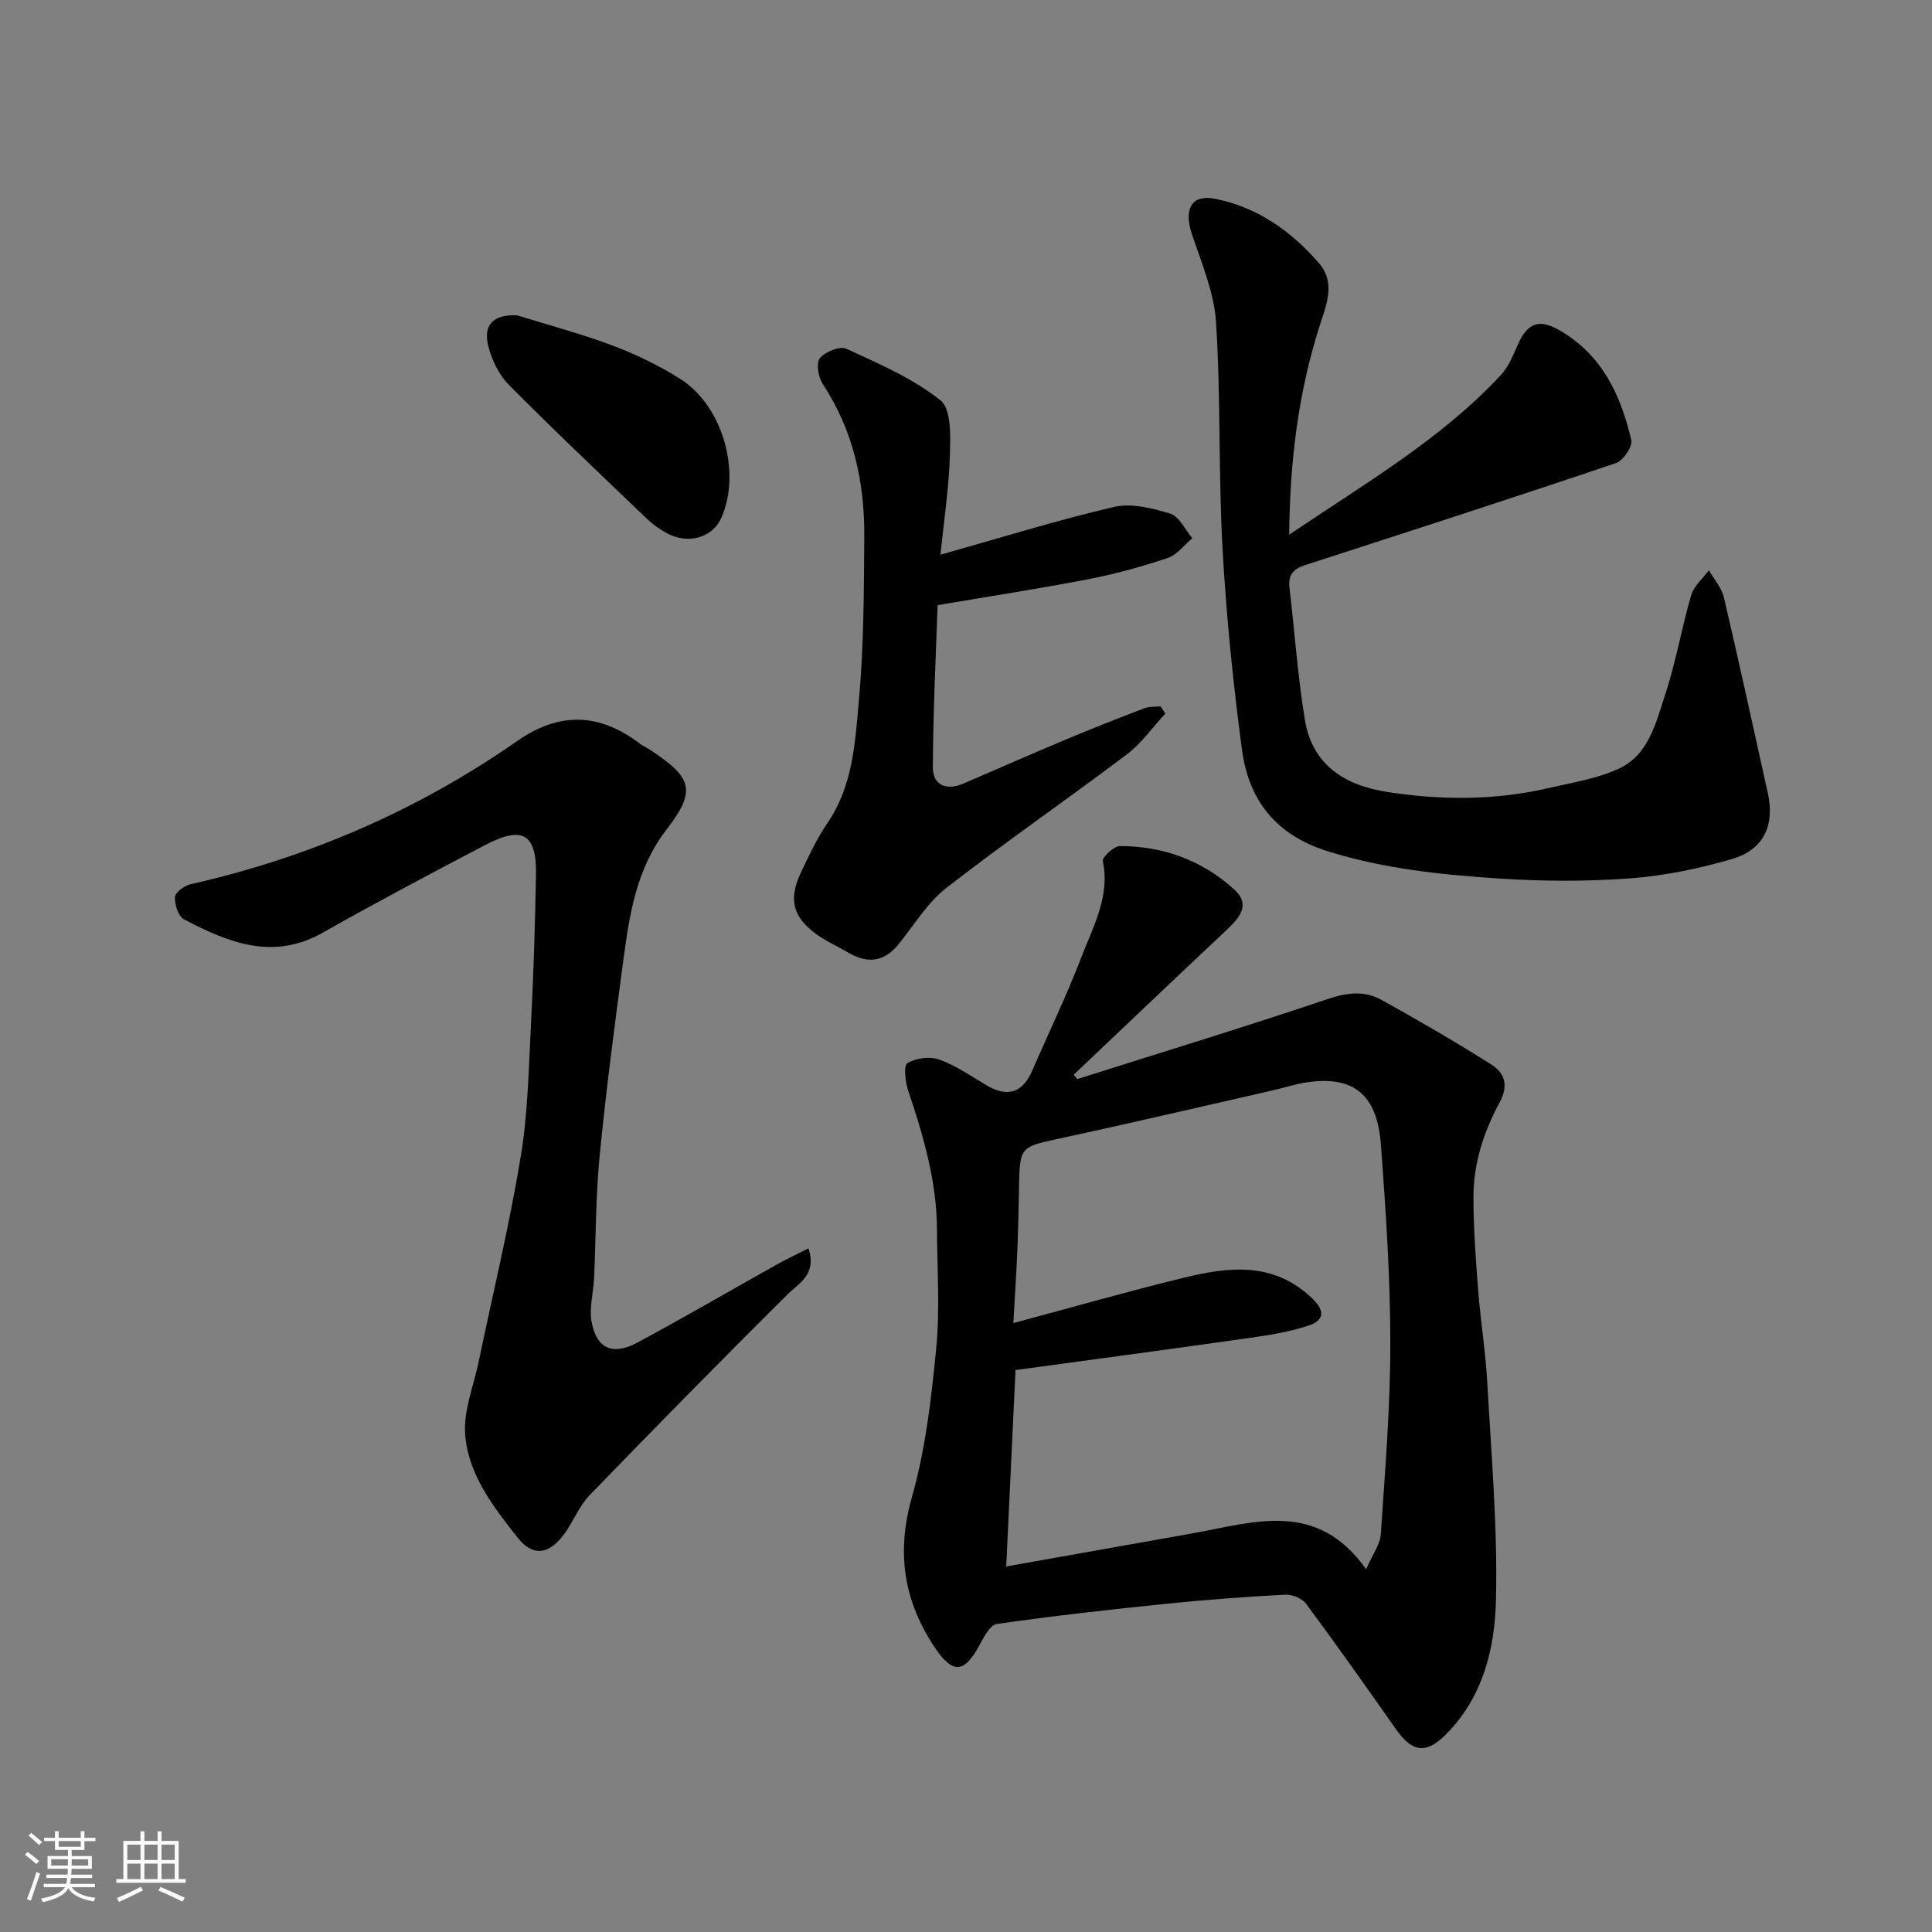 <svg enable-background="new 0 0 400 400" viewBox="0 0 400 400" xmlns="http://www.w3.org/2000/svg"><rect x="0" y="0" width="400" height="400" fill="#808080" stroke="none"/><path d="m5.17 384 .55-.58c.85.61 1.65 1.24 2.4 1.87l-.59.64c-.83-.73-1.62-1.38-2.36-1.93m1.22 9.53-.82-.34c.71-1.76 1.37-3.64 1.98-5.63.24.13.5.25.76.36-.6 1.67-1.24 3.54-1.92 5.61m-.5-13.5.57-.54c.56.44 1.31 1.06 2.26 1.87l-.64.64c-.68-.66-1.41-1.32-2.19-1.97m3.25.46h2.24v-1.36h.77v1.36h4.57v-1.36h.76v1.36h2.28v.69h-2.28v1.84h-2.64v1.26h4.18v2.64h-4.21c0 .45-.02.86-.05 1.21h4.32v.69h-4.38c-.04.34-.1.75-.19 1.22h5.15v.69h-4.82c.87 1.19 2.51 1.92 4.93 2.19-.17.31-.3.57-.37.76-2.77-.49-4.52-1.41-5.26-2.76-.56 1.26-2.3 2.23-5.24 2.9-.12-.24-.26-.48-.43-.72 2.73-.55 4.38-1.34 4.96-2.38h-4.38v-.69h4.65c.1-.38.17-.79.21-1.22h-4.32v-.69h4.4c.03-.34.05-.75.05-1.21h-4.2v-2.64h4.23v-1.26h-2.69v-1.84h-2.24zm1.46 4.46v1.29h3.45c.01-.4.02-.57.01-.53v-.32-.45h-3.46zm1.55-2.59h4.57v-1.19h-4.57zm6.11 2.59h-3.42v.77c-.01.19-.01.37-.02.53h3.44z" fill="#fafafa"/><path d="m32.63 379.16h.82v1.98h3.54v7.89h1.46v.78h-14.37v-.78h1.46v-7.89h3.54v-1.98h.82v1.98h2.73zm-3.49 11.48.5.73c-1.61.82-3.28 1.63-5 2.41-.13-.27-.28-.55-.44-.82 1.75-.72 3.4-1.49 4.94-2.32m-2.78-5.55h2.73v-3.18h-2.73zm0 3.95h2.73v-3.2h-2.73zm3.54-3.95h2.73v-3.18h-2.73zm0 3.95h2.73v-3.2h-2.73zm7.89 4.68c-1.84-.92-3.51-1.7-5.02-2.32l.45-.73c1.89.8 3.57 1.55 5.04 2.23zm-1.62-11.81h-2.73v3.18h2.73zm-2.73 7.13h2.73v-3.2h-2.73z" fill="#fafafa"/><g fill="#000001"><path d="m223.01 223.42c17.33-5.49 34.72-10.8 51.94-16.6 3.99-1.34 7.58-1.74 11.08.2 7.67 4.25 15.27 8.66 22.68 13.34 2.79 1.76 3.72 4.31 1.75 7.93-3.28 6.03-5.41 12.64-5.4 19.59.01 6.43.48 12.87.98 19.29.5 6.38 1.54 12.73 1.89 19.11.83 15.03 2.16 30.09 1.79 45.1-.25 10.02-2.74 20.15-10.43 27.78-4.13 4.1-6.94 3.61-10.33-1.23-6.1-8.69-12.23-17.36-18.55-25.89-.83-1.12-2.88-1.96-4.31-1.88-8.2.44-16.4 1.04-24.58 1.88-11.74 1.2-23.48 2.51-35.15 4.19-1.44.21-2.75 2.87-3.71 4.62-3.06 5.58-5.44 5.71-9.06.34-6.49-9.66-8.07-19.69-4.8-31.22 2.83-9.98 4.03-20.5 5.04-30.88.78-8.12.19-16.38.15-24.58-.05-9.95-2.81-19.32-5.94-28.65-.62-1.83-1.01-5.25-.18-5.75 1.76-1.06 4.65-1.44 6.59-.74 3.46 1.24 6.59 3.43 9.8 5.33 4.36 2.58 7.47 1.56 9.47-3.07 3.36-7.78 7.08-15.42 10.1-23.32 2.44-6.39 6.04-12.62 4.5-20.05-.17-.8 2.31-3.09 3.55-3.09 8.97.01 17.05 2.96 23.69 9.02 3.42 3.12 1.05 5.84-1.58 8.31-10.59 9.96-21.12 19.99-31.67 29.99.24.3.46.61.69.93zm59.83 101.48c1.31-3.03 2.9-5.11 3.04-7.29.89-13.18 1.98-26.38 1.97-39.57-.01-13.69-.93-27.4-1.95-41.06-.77-10.38-5.68-14.27-15.18-12.92-2.4.34-4.74 1.13-7.12 1.67-15.07 3.43-30.13 6.95-45.23 10.21-6.75 1.46-7.23 1.74-7.37 8.82-.1 4.64-.17 9.29-.36 13.93-.21 5.02-.55 10.03-.84 15.24 12.3-3.3 23.69-6.55 35.2-9.37 9.4-2.3 18.72-3.42 26.73 4.31 2.85 2.75 2.18 4.58-.82 5.58-3.83 1.27-7.89 1.94-11.91 2.51-16.17 2.3-32.36 4.46-48.75 6.7-.63 13.26-1.26 26.67-1.92 40.66 13.19-2.34 26-4.61 38.81-6.9 12.55-2.25 25.51-6.93 35.7 7.48z"/><path d="m266.91 110.7c15.85-10.71 31.47-19.76 43.86-33.09 1.59-1.71 2.52-4.11 3.5-6.3 2.06-4.63 4.53-5.34 8.84-2.8 8.68 5.11 12.48 13.4 14.63 22.6.31 1.32-1.66 4.26-3.15 4.76-21.42 7.23-42.93 14.19-64.45 21.15-2.4.78-3.47 2.05-3.17 4.62 1.07 9.11 1.7 18.29 3.18 27.34 1.53 9.37 8.21 13.62 17.08 14.99 11.17 1.73 22.32 1.76 33.38-.81 4.87-1.13 9.97-1.92 14.45-3.97 6.38-2.91 7.84-9.75 9.79-15.68 2.18-6.62 3.32-13.58 5.29-20.28.56-1.91 2.41-3.45 3.67-5.16 1.06 1.86 2.63 3.6 3.1 5.59 3.16 13.47 6.08 26.99 9.09 40.49 1.48 6.65-.81 11.78-7.41 13.7-6.83 1.99-13.95 3.47-21.03 4-8.95.67-18.02.63-26.98.05-12.05-.78-24.02-2-35.74-5.68-10.78-3.38-16.32-10.62-17.71-21.04-1.84-13.82-3.25-27.74-4.02-41.66-.86-15.57-.35-31.22-1.34-46.78-.39-6.17-2.99-12.26-5-18.25-1.7-5.08-.17-8.27 4.68-7.35 8.73 1.66 15.79 6.65 21.57 13.27 3.58 4.11 1.61 8.64.21 13.02-4.38 13.68-6.17 27.76-6.32 43.27z"/><path d="m167.4 258.45c1.71 5.51-1.9 7.1-4.45 9.63-13.77 13.7-27.4 27.54-40.9 41.51-2.22 2.29-3.38 5.57-5.34 8.16-3.19 4.19-6.43 4.52-9.52.62-5.06-6.4-10.29-13.1-10.89-21.47-.34-4.84 1.73-9.86 2.76-14.79 2.96-14.18 6.38-28.29 8.74-42.57 1.53-9.22 1.67-18.69 2.16-28.07.52-10.09.82-20.19 1.01-30.29.16-8.57-2.75-10.3-10.56-6.21-11.28 5.91-22.53 11.87-33.61 18.14-10.35 5.85-19.59 2-28.72-2.78-1.17-.61-1.94-3.07-1.85-4.61.05-.96 1.94-2.35 3.2-2.64 24.47-5.54 47.09-15.32 67.66-29.67 8.77-6.12 17.07-5.79 25.4.57.64.49 1.41.81 2.09 1.26 8.82 5.79 9.64 8.45 3.37 16.58-6.22 8.08-7.62 17.49-8.9 27.01-1.8 13.47-3.58 26.96-4.9 40.48-.82 8.38-.77 16.85-1.15 25.28-.14 3.08-1.06 6.27-.5 9.19 1.06 5.49 4.4 6.92 9.5 4.17 9.63-5.18 19.08-10.69 28.62-16.03 2.08-1.17 4.26-2.19 6.78-3.47z"/><path d="m241.27 147.74c-2.63 2.83-4.91 6.13-7.94 8.42-12.38 9.35-25.18 18.17-37.42 27.69-3.92 3.05-6.65 7.66-9.85 11.62-2.95 3.64-6.37 4.14-10.34 1.81-2.25-1.32-4.67-2.39-6.76-3.91-4.84-3.52-5.74-7.2-3.15-12.7 1.67-3.54 3.36-7.12 5.55-10.34 5.25-7.71 5.69-16.68 6.47-25.35 1.01-11.2 1.03-22.51 1.11-33.78.08-11.31-2.23-22.05-8.61-31.71-.92-1.4-1.4-4.32-.59-5.32 1.08-1.34 4.14-2.58 5.47-1.97 6.76 3.11 13.8 6.13 19.52 10.7 2.29 1.83 2.05 7.58 1.93 11.51-.21 6.69-1.23 13.36-1.95 20.44 12.36-3.48 24.02-7.12 35.88-9.88 3.63-.85 7.98.22 11.7 1.38 1.87.58 3.07 3.33 4.57 5.09-1.69 1.4-3.17 3.44-5.11 4.09-5.39 1.8-10.91 3.32-16.49 4.4-10.09 1.95-20.27 3.51-31.14 5.36-.35 10.5-.94 22.03-.98 33.56-.01 3.72 2.79 4.9 6.32 3.38 7.03-3.03 14.04-6.11 21.09-9.07 5.4-2.26 10.86-4.42 16.33-6.51 1.04-.4 2.26-.29 3.4-.41.33.49.66 1 .99 1.5z"/><path d="m107.04 65.28c6.66 2.07 13.43 3.86 19.95 6.32 4.82 1.82 9.55 4.13 13.89 6.88 8.75 5.55 12.6 19.19 8.51 28.64-1.83 4.25-7.02 5.72-11.52 3.17-1.41-.8-2.77-1.77-3.94-2.89-9.59-9.19-19.24-18.31-28.59-27.74-2.03-2.05-3.48-5.07-4.22-7.91-1.15-4.42.91-6.68 5.92-6.47z"/></g></svg>